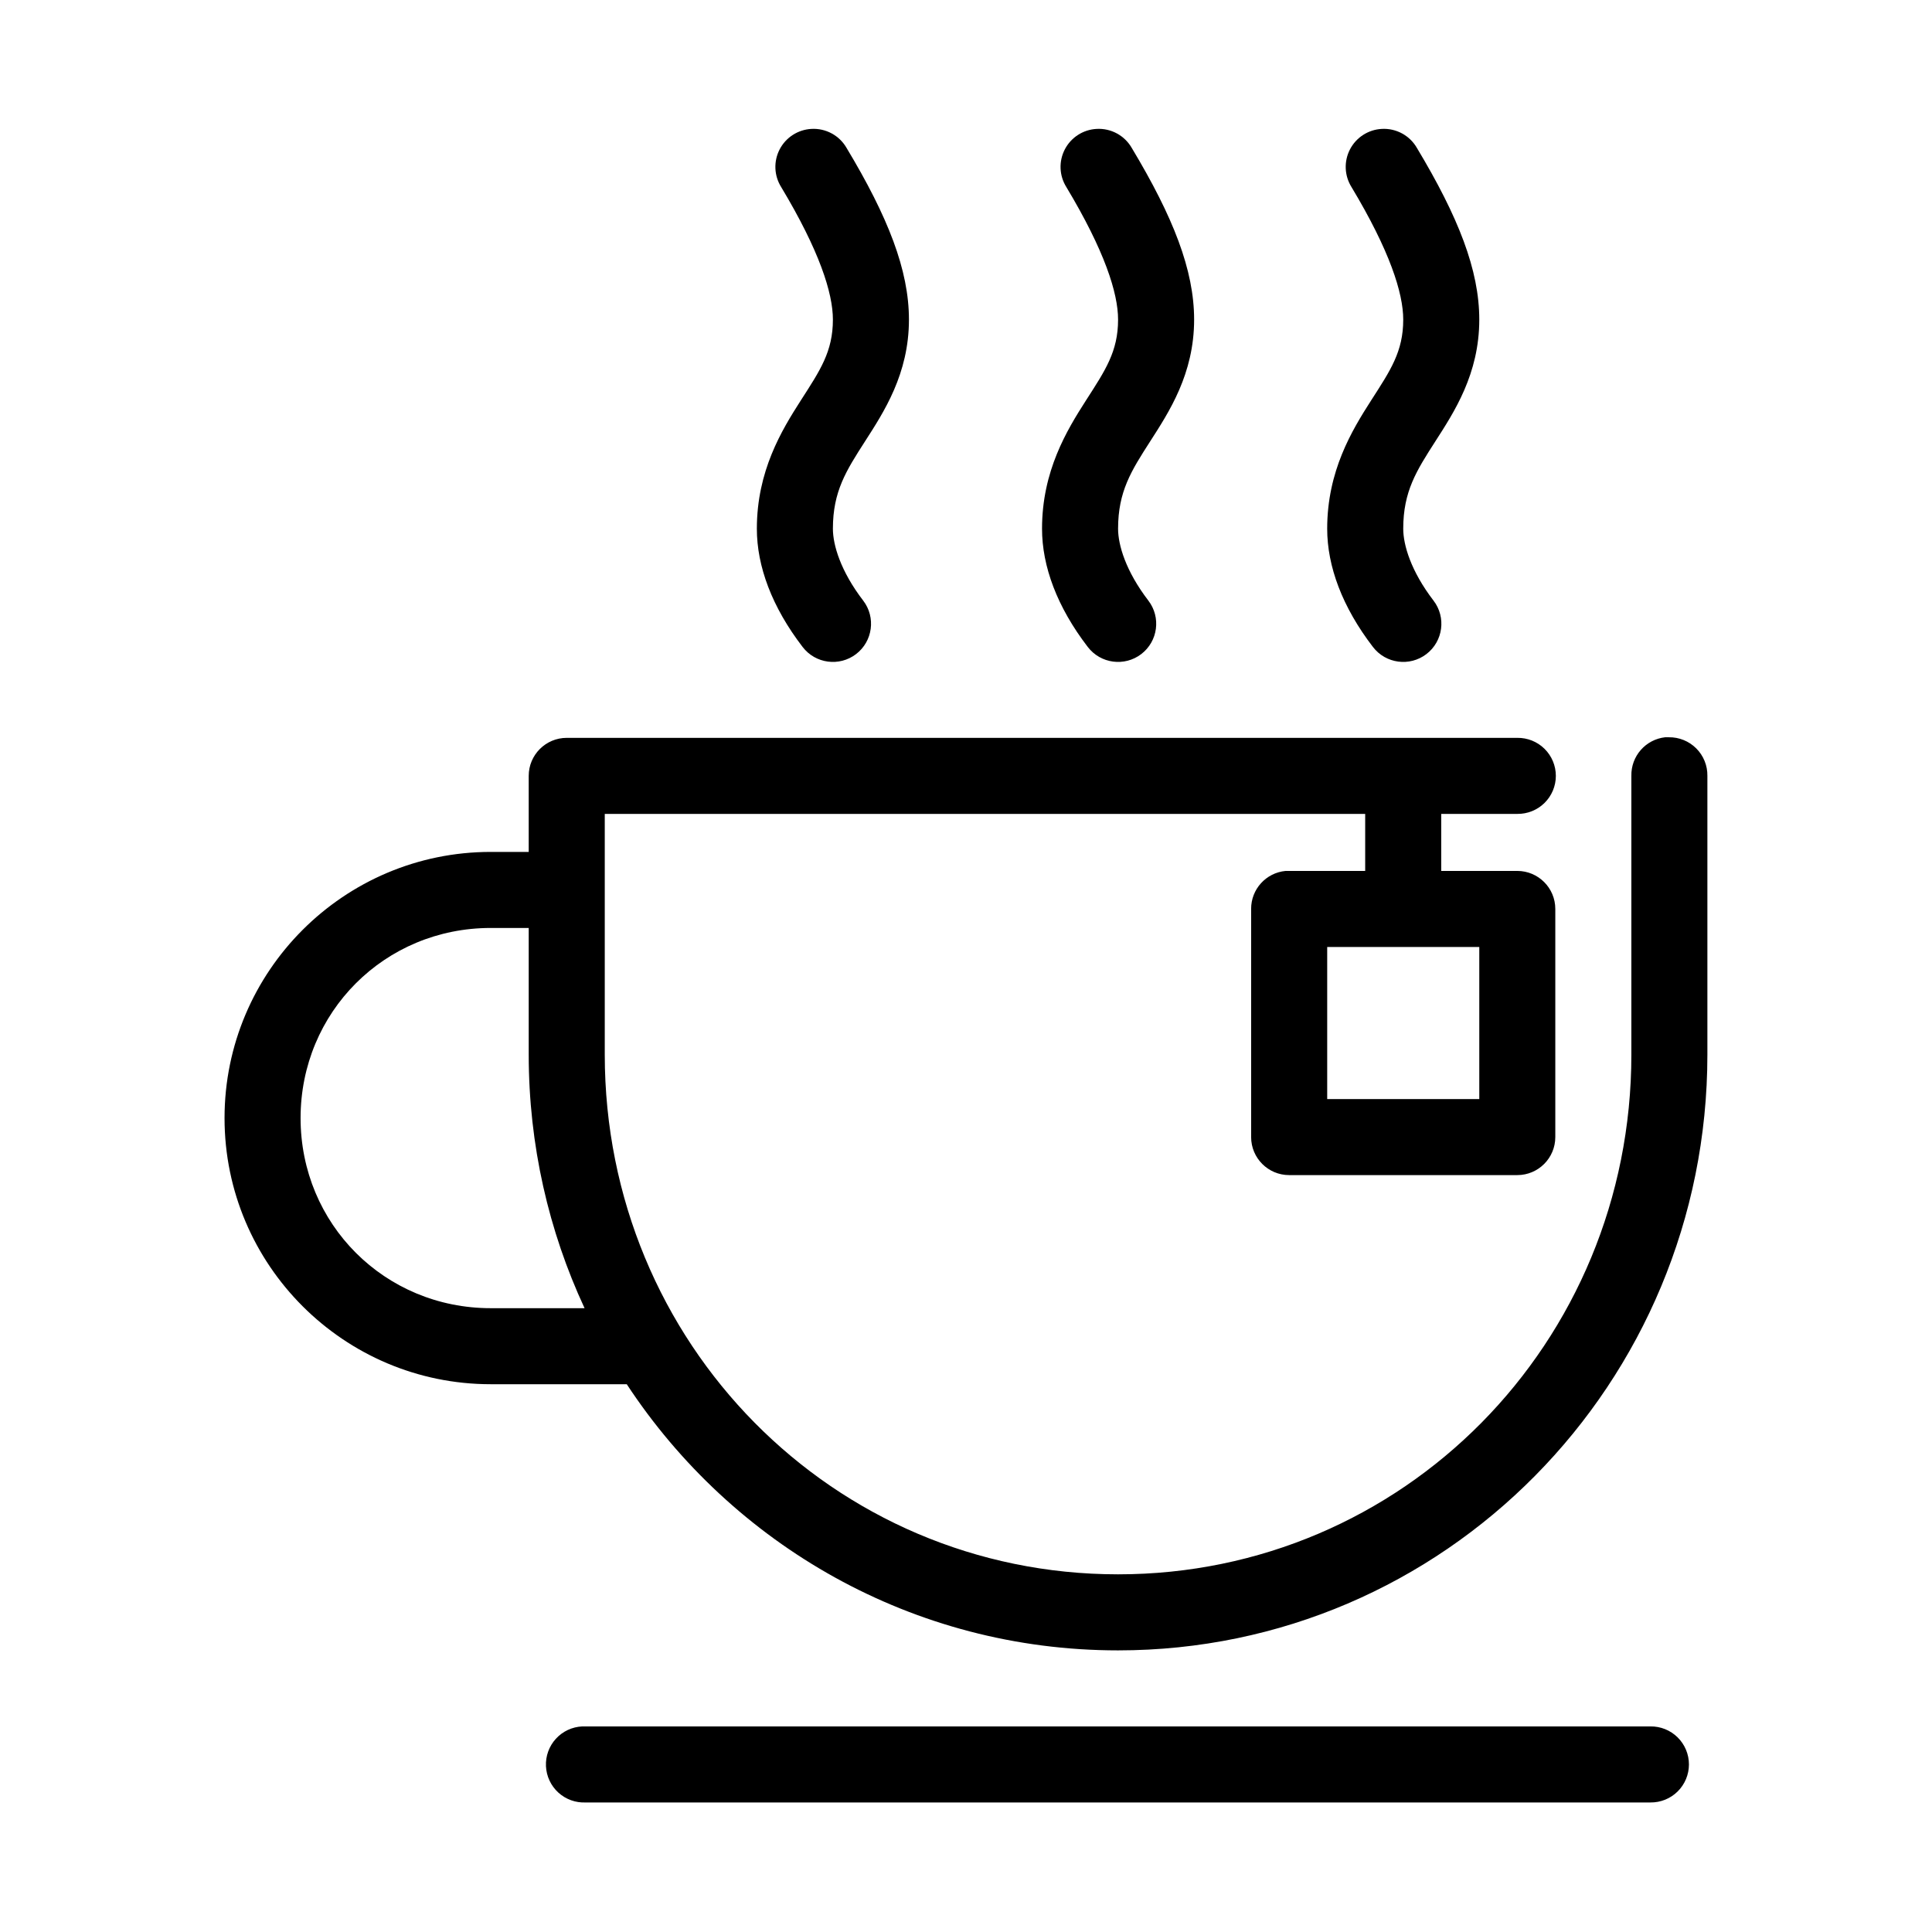 <?xml version="1.0" encoding="UTF-8"?>
<!-- Uploaded to: ICON Repo, www.iconrepo.com, Generator: ICON Repo Mixer Tools -->
<svg fill="#000000" width="800px" height="800px" version="1.1" viewBox="144 144 512 512" xmlns="http://www.w3.org/2000/svg">
 <path d="m359.06 178.16c-3.574 0.18-6.785 2.238-8.438 5.414s-1.496 6.988 0.41 10.016c10.117 16.848 13.695 28.066 13.695 35.109 0 8.492-3.402 13.473-8.5 21.41-5.098 7.941-11.652 18.727-11.652 34.008 0 9.953 3.992 20.738 12.125 31.332 3.391 4.434 9.734 5.281 14.168 1.891 4.434-3.394 5.281-9.738 1.891-14.172-6.012-7.828-8.031-14.773-8.031-19.051 0-9.906 3.527-15.391 8.504-23.141s11.648-17.871 11.648-32.277c0-13.117-5.531-27.191-16.531-45.5-1.895-3.297-5.488-5.246-9.289-5.039zm75.574 0c-3.574 0.18-6.789 2.238-8.438 5.414-1.652 3.176-1.5 6.988 0.406 10.016 10.117 16.848 13.699 28.066 13.699 35.109 0 8.492-3.406 13.473-8.504 21.41-5.098 7.941-11.648 18.727-11.648 34.008 0 9.953 3.988 20.738 12.121 31.332 3.391 4.434 9.734 5.281 14.172 1.891 4.434-3.394 5.277-9.738 1.887-14.172-6.008-7.828-8.027-14.773-8.027-19.051 0-9.906 3.523-15.391 8.5-23.141 4.977-7.75 11.652-17.871 11.652-32.277 0-13.117-5.535-27.191-16.531-45.5-1.898-3.297-5.492-5.246-9.289-5.039zm75.57 0c-3.574 0.18-6.785 2.238-8.438 5.414-1.652 3.176-1.496 6.988 0.406 10.016 10.121 16.848 13.699 28.066 13.699 35.109 0 8.492-3.402 13.473-8.504 21.41-5.098 7.941-11.648 18.727-11.648 34.008 0 9.953 3.988 20.738 12.121 31.332 3.394 4.434 9.738 5.281 14.172 1.891 4.434-3.394 5.281-9.738 1.887-14.172-6.008-7.828-8.027-14.773-8.027-19.051 0-9.906 3.523-15.391 8.5-23.141 4.981-7.75 11.652-17.871 11.652-32.277 0-13.117-5.535-27.191-16.531-45.5-1.898-3.297-5.488-5.246-9.289-5.039zm75.098 161.22c-5.191 0.57-9.086 5.012-8.973 10.234v73.84c0 76.527-60.559 137.76-136.03 137.76-75.473 0-136.03-61.234-136.03-137.76v-63.762h201.52v15.113h-20.152c-0.312-0.016-0.629-0.016-0.941 0-5.195 0.488-9.156 4.859-9.133 10.074v60.457c0 5.566 4.512 10.078 10.074 10.078h60.457c5.566 0 10.078-4.512 10.078-10.078v-60.457c0-5.562-4.512-10.074-10.078-10.074h-20.152v-15.113h20.152c2.699 0.035 5.297-1.008 7.219-2.902 1.922-1.895 3.004-4.477 3.004-7.176 0-2.695-1.082-5.281-3.004-7.176-1.922-1.895-4.519-2.938-7.219-2.898h-251.9c-5.566 0-10.078 4.512-10.078 10.074v20.152h-10.074c-38.902 0-70.535 31.633-70.535 70.535 0 38.898 31.633 70.531 70.535 70.531h36.055c27.949 42.531 75.793 70.535 130.2 70.535 86.41 0 156.18-70.695 156.18-157.91v-73.84c0.043-2.727-1.023-5.356-2.949-7.281-1.93-1.93-4.559-2.996-7.285-2.953-0.312-0.012-0.629-0.012-0.945 0zm-311.26 50.539h10.074v33.535c0 24.035 5.316 46.836 14.801 67.227h-24.875c-28.086 0-50.383-22.297-50.383-50.379 0-28.086 22.297-50.383 50.383-50.383zm221.68 5.039h40.305v40.305h-40.305zm-197.43 206.56c-2.672 0.125-5.188 1.305-6.988 3.285-1.801 1.977-2.742 4.59-2.617 7.262 0.125 2.672 1.305 5.188 3.285 6.988 1.977 1.801 4.59 2.742 7.266 2.617h282.13c2.695 0.035 5.297-1.008 7.215-2.902 1.922-1.895 3.004-4.477 3.004-7.176 0-2.695-1.082-5.281-3.004-7.176-1.918-1.895-4.519-2.938-7.215-2.898h-282.13c-0.316-0.016-0.633-0.016-0.945 0z"/>
</svg>